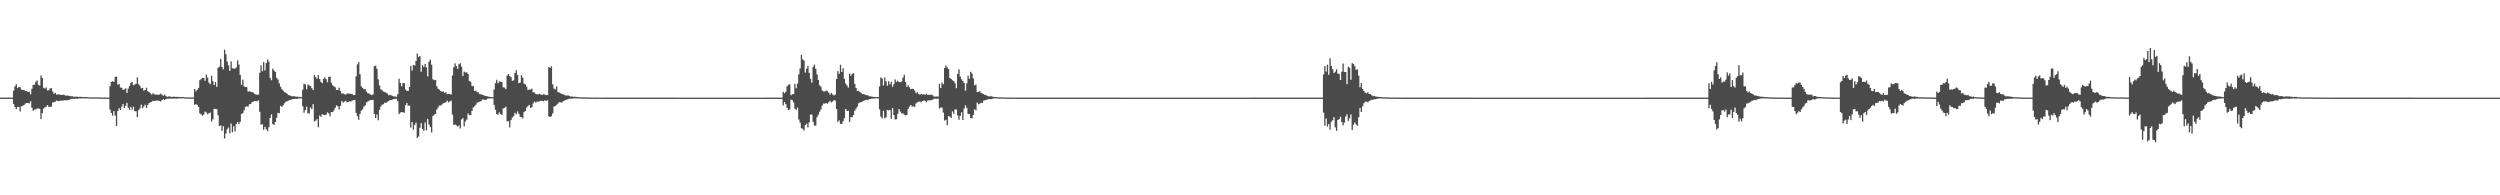 <?xml version="1.0" encoding="UTF-8"?>
<svg xmlns="http://www.w3.org/2000/svg" width="1920" height="150">
  <path d="M0 74.974h1v1.000H0zM1 74.978h1v1.000H1zM2 74.977h1v1.000H2zM3 74.977h1v1.000H3zM4 74.976h1v1.000H4zM5 74.971h1v1.000H5zM6 74.974h1v1.000H6zM7 74.972h1v1.000H7zM8 74.975h1v1.000H8zM9 74.974h1v1.000H9zM10 69.558h1v10.413H10zM11 66.359h1v15.808H11zM12 64.603h1v19.116H12zM13 67.649h1v14.514H13zM14 66.787h1v15.343H14zM15 67.056h1v18.557H15zM16 68.785h1v12.809H16zM17 69.049h1v12.210H17zM18 69.088h1v11.528H18zM19 70.010h1v9.529H19zM20 69.864h1v9.245H20zM21 70.597h1v8.504H21zM22 70.377h1v9.054H22zM23 72.432h1v5.333H23zM24 68.214h1v14.538H24zM25 65.216h1v19.859H25zM26 65.030h1v19.195H26zM27 62.835h1v21.241H27zM28 61.790h1v21.613H28zM29 65.009h1v18.369H29zM30 65.734h1v17.804H30zM31 58.003h1v33.469H31zM32 59.807h1v27.202H32zM33 67.370h1v16.105H33zM34 68.004h1v14.450H34zM35 67.118h1v14.901H35zM36 69.410h1v11.338H36zM37 69.343h1v12.621H37zM38 67.884h1v14.264H38zM39 67.693h1v14.121H39zM40 70.298h1v8.334H40zM41 72.109h1v6.454H41zM42 71.302h1v6.743H42zM43 72.633h1v4.556H43zM44 72.534h1v5.019H44zM45 72.451h1v5.221H45zM46 72.866h1v4.393H46zM47 72.863h1v4.427H47zM48 72.700h1v4.529H48zM49 72.957h1v4.043H49zM50 73.582h1v3.463H50zM51 73.281h1v3.758H51zM52 73.518h1v3.294H52zM53 73.571h1v3.080H53zM54 73.965h1v1.968H54zM55 73.890h1v2.056H55zM56 74.286h1v1.554H56zM57 74.284h1v1.601H57zM58 74.168h1v1.558H58zM59 74.297h1v1.586H59zM60 74.369h1v1.248H60zM61 74.333h1v1.239H61zM62 74.349h1v1.232H62zM63 74.538h1v1.000H63zM64 74.526h1v1.068H64zM65 74.528h1v1.002H65zM66 74.514h1v1.000H66zM67 74.644h1v1.000H67zM68 74.693h1v1.000H68zM69 74.831h1v1.000H69zM70 74.771h1v1.000H70zM71 74.781h1v1.000H71zM72 74.748h1v1.000H72zM73 74.801h1v1.000H73zM74 74.788h1v1.000H74zM75 74.821h1v1.000H75zM76 74.814h1v1.000H76zM77 74.863h1v1.000H77zM78 74.881h1v1.000H78zM79 74.887h1v1.000H79zM80 74.858h1v1.000H80zM81 74.879h1v1.000H81zM82 74.934h1v1.000H82zM83 74.941h1v1.000H83zM84 66.261h1v17.914H84zM85 62.968h1v23.755H85zM86 62.350h1v26.503H86zM87 62.930h1v22.374H87zM88 59.036h1v29.760H88zM89 58.890h1v37.876H89zM90 64.979h1v20.219H90zM91 64.425h1v18.671H91zM92 67.181h1v17.300H92zM93 67.362h1v14.509H93zM94 69.003h1v10.839H94zM95 68.671h1v14.299H95zM96 67.781h1v13.449H96zM97 71.378h1v7.643H97zM98 68.035h1v14.702H98zM99 66.111h1v18.212H99zM100 63.556h1v18.508H100zM101 62.865h1v21.346H101zM102 65.472h1v16.467H102zM103 64.902h1v20.487H103zM104 64.346h1v21.125H104zM105 59.417h1v30.607H105zM106 64.637h1v19.959H106zM107 65.872h1v17.422H107zM108 67.861h1v12.587H108zM109 67.499h1v15.639H109zM110 69.646h1v12.133H110zM111 69.104h1v11.291H111zM112 67.363h1v15.583H112zM113 69.924h1v10.777H113zM114 70.723h1v8.485H114zM115 71.596h1v6.985H115zM116 72.583h1v5.676H116zM117 71.564h1v5.778H117zM118 72.436h1v5.157H118zM119 72.678h1v4.655H119zM120 72.620h1v4.579H120zM121 72.932h1v4.361H121zM122 72.621h1v4.822H122zM123 71.908h1v6.055H123zM124 72.858h1v3.898H124zM125 73.574h1v2.611H125zM126 72.601h1v4.164H126zM127 73.832h1v2.247H127zM128 74.353h1v1.431H128zM129 74.101h1v1.743H129zM130 74.100h1v1.632H130zM131 74.375h1v1.343H131zM132 74.374h1v1.374H132zM133 74.233h1v1.433H133zM134 74.348h1v1.295H134zM135 74.459h1v1.332H135zM136 74.338h1v1.290H136zM137 74.492h1v1.034H137zM138 74.502h1v1.000H138zM139 74.508h1v1.039H139zM140 74.436h1v1.040H140zM141 74.640h1v1.000H141zM142 74.781h1v1.000H142zM143 74.770h1v1.000H143zM144 74.852h1v1.000H144zM145 74.836h1v1.000H145zM146 74.813h1v1.000H146zM147 74.811h1v1.000H147zM148 74.834h1v1.000H148zM149 68.296h1v12.168H149zM150 70.133h1v9.842H150zM151 68.936h1v11.668H151zM152 67.504h1v14.655H152zM153 61.583h1v25.481H153zM154 60.798h1v27.050H154zM155 59.822h1v29.017H155zM156 59.836h1v28.158H156zM157 61.983h1v23.689H157zM158 57.337h1v29.071H158zM159 59.659h1v28.163H159zM160 63.503h1v23.457H160zM161 64.600h1v21.833H161zM162 58.225h1v35.092H162zM163 62.348h1v29.243H163zM164 65.274h1v18.306H164zM165 62.985h1v20.667H165zM166 66.674h1v17.174H166zM167 52.024h1v36.519H167zM168 51.211h1v45.584H168zM169 45.222h1v51.071H169zM170 51.429h1v49.054H170zM171 53.210h1v43.711H171zM172 38.123h1v68.201H172zM173 41.691h1v60.922H173zM174 47.292h1v52.060H174zM175 50.158h1v47.712H175zM176 54.496h1v47.899H176zM177 47.167h1v47.686H177zM178 52.447h1v49.142H178zM179 52.636h1v44.325H179zM180 52.716h1v48.257H180zM181 51.827h1v43.473H181zM182 46.374h1v47.331H182zM183 49.613h1v45.774H183zM184 57.567h1v35.998H184zM185 65.152h1v22.379H185zM186 61.210h1v25.666H186zM187 66.347h1v18.415H187zM188 66.896h1v15.164H188zM189 66.872h1v14.742H189zM190 70.358h1v11.735H190zM191 70.078h1v10.070H191zM192 70.357h1v9.491H192zM193 70.837h1v7.659H193zM194 70.965h1v7.165H194zM195 72.109h1v5.478H195zM196 72.555h1v4.997H196zM197 72.762h1v5.002H197zM198 72.710h1v4.301H198zM199 55.902h1v29.952H199zM200 50.179h1v45.571H200zM201 54.716h1v40.658H201zM202 47.718h1v51.949H202zM203 54.070h1v43.367H203zM204 48.486h1v50.784H204zM205 45.703h1v55.070H205zM206 47.409h1v50.316H206zM207 59.754h1v30.858H207zM208 61.589h1v26.230H208zM209 52.686h1v42.531H209zM210 54.229h1v41.799H210zM211 55.252h1v38.516H211zM212 59.769h1v30.696H212zM213 61.091h1v25.559H213zM214 63.976h1v23.034H214zM215 66.539h1v14.779H215zM216 68.450h1v13.653H216zM217 69.602h1v11.317H217zM218 70.814h1v8.474H218zM219 71.187h1v6.910H219zM220 71.935h1v5.864H220zM221 73.082h1v4.175H221zM222 73.177h1v3.729H222zM223 73.724h1v2.805H223zM224 74.042h1v2.081H224zM225 73.881h1v2.200H225zM226 74.023h1v1.830H226zM227 74.314h1v1.586H227zM228 74.179h1v1.771H228zM229 74.426h1v1.108H229zM230 74.369h1v1.204H230zM231 74.623h1v1.000H231zM232 68.802h1v12.806H232zM233 64.265h1v22.338H233zM234 64.776h1v19.870H234zM235 68.554h1v13.435H235zM236 64.923h1v22.136H236zM237 65.623h1v21.497H237zM238 66.105h1v16.365H238zM239 67.761h1v16.085H239zM240 69.127h1v10.868H240zM241 57.527h1v35.639H241zM242 59.222h1v33.454H242zM243 60.501h1v30.993H243zM244 57.666h1v40.007H244zM245 60.650h1v28.126H245zM246 62.807h1v26.877H246zM247 63.859h1v23.825H247zM248 60.592h1v27.623H248zM249 59.336h1v29.071H249zM250 60.835h1v27.227H250zM251 63.158h1v23.095H251zM252 59.029h1v28.048H252zM253 58.880h1v30.401H253zM254 63.537h1v22.488H254zM255 65.535h1v20.654H255zM256 66.367h1v18.368H256zM257 67.070h1v15.665H257zM258 69.148h1v11.776H258zM259 69.138h1v12.570H259zM260 67.301h1v16.714H260zM261 69.821h1v11.556H261zM262 71.930h1v5.732H262zM263 71.663h1v7.192H263zM264 72.332h1v5.710H264zM265 72.725h1v4.728H265zM266 71.905h1v6.611H266zM267 71.815h1v6.401H267zM268 71.915h1v5.909H268zM269 72.151h1v5.853H269zM270 72.306h1v4.994H270zM271 73.043h1v3.832H271zM272 72.895h1v3.825H272zM273 58.601h1v28.133H273zM274 49.476h1v39.833H274zM275 47.651h1v44.418H275zM276 57.031h1v30.415H276zM277 66.328h1v18.671H277zM278 67.440h1v16.507H278zM279 68.551h1v13.381H279zM280 68.405h1v12.512H280zM281 70.413h1v8.240H281zM282 71.628h1v6.386H282zM283 71.842h1v5.538H283zM284 72.615h1v4.258H284zM285 73.051h1v3.858H285zM286 72.501h1v4.262H286zM287 50.833h1v36.621H287zM288 50.419h1v40.251H288zM289 52.844h1v35.119H289zM290 60.905h1v31.468H290zM291 65.592h1v18.753H291zM292 68.537h1v13.240H292zM293 69.312h1v11.129H293zM294 70.339h1v9.745H294zM295 70.558h1v8.305H295zM296 71.324h1v7.745H296zM297 71.738h1v6.466H297zM298 73.166h1v4.482H298zM299 72.827h1v4.072H299zM300 73.241h1v3.564H300zM301 73.606h1v2.873H301zM302 74.106h1v1.831H302zM303 74.094h1v1.897H303zM304 74.357h1v1.417H304zM305 72.320h1v5.368H305zM306 60.404h1v27.206H306zM307 63.705h1v22.729H307zM308 66.296h1v19.779H308zM309 63.730h1v22.603H309zM310 63.868h1v22.676H310zM311 68.759h1v11.997H311zM312 69.805h1v9.321H312zM313 69.863h1v11.369H313zM314 66.819h1v14.209H314zM315 50.581h1v47.415H315zM316 54.125h1v39.647H316zM317 49.857h1v49.695H317zM318 50.369h1v45.552H318zM319 46.846h1v47.408H319zM320 41.057h1v64.881H320zM321 43.878h1v60.983H321zM322 43.004h1v55.122H322zM323 55.064h1v39.539H323zM324 50.088h1v48.913H324zM325 51.426h1v49.100H325zM326 49.130h1v44.944H326zM327 51.706h1v48.340H327zM328 58.685h1v32.659H328zM329 47.401h1v48.277H329zM330 45.767h1v51.867H330zM331 49.652h1v52.104H331zM332 60.888h1v28.319H332zM333 61.609h1v26.400H333zM334 61.365h1v26.145H334zM335 66.229h1v17.906H335zM336 68.184h1v14.376H336zM337 68.931h1v12.112H337zM338 69.989h1v11.105H338zM339 70.426h1v9.791H339zM340 70.268h1v9.007H340zM341 71.438h1v7.523H341zM342 70.782h1v7.723H342zM343 72.368h1v4.874H343zM344 72.109h1v6.594H344zM345 72.170h1v5.645H345zM346 72.677h1v4.580H346zM347 57.955h1v30.169H347zM348 51.716h1v44.240H348zM349 48.650h1v46.918H349zM350 50.788h1v45.532H350zM351 52.876h1v44.413H351zM352 49.409h1v46.936H352zM353 48.532h1v50.165H353zM354 51.196h1v40.530H354zM355 58.435h1v32.295H355zM356 54.998h1v42.000H356zM357 55.651h1v37.564H357zM358 55.548h1v36.276H358zM359 56.852h1v30.338H359zM360 62.222h1v26.275H360zM361 62.804h1v25.496H361zM362 65.873h1v19.328H362zM363 66.263h1v16.208H363zM364 69.885h1v11.797H364zM365 69.585h1v10.787H365zM366 70.833h1v7.961H366zM367 70.960h1v7.554H367zM368 72.289h1v5.699H368zM369 72.462h1v5.150H369zM370 72.776h1v3.684H370zM371 73.161h1v3.321H371zM372 73.552h1v3.271H372zM373 73.762h1v2.747H373zM374 74.034h1v1.820H374zM375 74.255h1v1.374H375zM376 74.488h1v1.034H376zM377 74.521h1v1.000H377zM378 74.647h1v1.000H378zM379 68.710h1v11.822H379zM380 63.834h1v20.496H380zM381 61.238h1v26.440H381zM382 63.909h1v24.151H382zM383 62.545h1v23.737H383zM384 62.736h1v24.841H384zM385 63.040h1v25.364H385zM386 67.053h1v16.297H386zM387 67.248h1v15.603H387zM388 68.439h1v13.524H388zM389 57.990h1v35.244H389zM390 56.868h1v36.188H390zM391 58.419h1v39.486H391zM392 59.274h1v32.956H392zM393 62.068h1v28.160H393zM394 61.666h1v27.618H394zM395 56.119h1v30.492H395zM396 53.927h1v33.944H396zM397 57.528h1v28.039H397zM398 63.885h1v23.525H398zM399 63.395h1v26.274H399zM400 57.773h1v32.145H400zM401 59.592h1v31.408H401zM402 64.188h1v21.941H402zM403 64.832h1v20.386H403zM404 66.673h1v15.920H404zM405 69.099h1v12.430H405zM406 68.680h1v11.857H406zM407 68.804h1v14.111H407zM408 68.073h1v14.241H408zM409 70.878h1v8.553H409zM410 70.994h1v7.032H410zM411 72.219h1v6.555H411zM412 72.320h1v5.667H412zM413 72.522h1v5.559H413zM414 71.919h1v5.825H414zM415 72.732h1v4.591H415zM416 72.801h1v4.724H416zM417 72.415h1v5.438H417zM418 72.756h1v4.226H418zM419 73.050h1v4.482H419zM420 73.013h1v3.941H420zM421 51.429h1v37.930H421zM422 52.188h1v37.663H422zM423 50.960h1v38.292H423zM424 64.783h1v22.318H424zM425 68.069h1v13.685H425zM426 68.665h1v12.854H426zM427 66.396h1v14.073H427zM428 70.790h1v8.786H428zM429 70.944h1v7.477H429zM430 71.637h1v6.878H430zM431 72.174h1v6.626H431zM432 72.464h1v5.319H432zM433 72.785h1v4.470H433zM434 73.398h1v3.474H434zM435 73.325h1v3.070H435zM436 73.307h1v2.776H436zM437 73.731h1v2.112H437zM438 74.307h1v1.430H438zM439 74.052h1v1.672H439zM440 74.322h1v1.227H440zM441 74.296h1v1.215H441zM442 74.405h1v1.132H442zM443 74.571h1v1.000H443zM444 74.663h1v1.000H444zM445 74.635h1v1.000H445zM446 74.772h1v1.000H446zM447 74.814h1v1.000H447zM448 74.813h1v1.000H448zM449 74.813h1v1.000H449zM450 74.806h1v1.000H450zM451 74.866h1v1.000H451zM452 74.904h1v1.000H452zM453 74.916h1v1.000H453zM454 74.924h1v1.000H454zM455 74.937h1v1.000H455zM456 74.923h1v1.000H456zM457 74.914h1v1.000H457zM458 74.925h1v1.000H458zM459 74.937h1v1.000H459zM460 74.944h1v1.000H460zM461 74.950h1v1.000H461zM462 74.946h1v1.000H462zM463 74.932h1v1.000H463zM464 74.951h1v1.000H464zM465 74.958h1v1.000H465zM466 74.962h1v1.000H466zM467 74.958h1v1.000H467zM468 74.966h1v1.000H468zM469 74.942h1v1.000H469zM470 74.962h1v1.000H470zM471 74.965h1v1.000H471zM472 74.958h1v1.000H472zM473 74.959h1v1.000H473zM474 74.968h1v1.000H474zM475 74.966h1v1.000H475zM476 74.958h1v1.000H476zM477 74.962h1v1.000H477zM478 74.963h1v1.000H478zM479 74.960h1v1.000H479zM480 74.963h1v1.000H480zM481 74.965h1v1.000H481zM482 74.963h1v1.000H482zM483 74.967h1v1.000H483zM484 74.966h1v1.000H484zM485 74.964h1v1.000H485zM486 74.966h1v1.000H486zM487 74.964h1v1.000H487zM488 74.960h1v1.000H488zM489 74.966h1v1.000H489zM490 74.967h1v1.000H490zM491 74.967h1v1.000H491zM492 74.965h1v1.000H492zM493 74.958h1v1.000H493zM494 74.968h1v1.000H494zM495 74.963h1v1.000H495zM496 74.967h1v1.000H496zM497 74.968h1v1.000H497zM498 74.966h1v1.000H498zM499 74.967h1v1.000H499zM500 74.964h1v1.000H500zM501 74.967h1v1.000H501zM502 74.967h1v1.000H502zM503 74.966h1v1.000H503zM504 74.964h1v1.000H504zM505 74.969h1v1.000H505zM506 74.963h1v1.000H506zM507 74.970h1v1.000H507zM508 74.965h1v1.000H508zM509 74.966h1v1.000H509zM510 74.964h1v1.000H510zM511 74.963h1v1.000H511zM512 74.966h1v1.000H512zM513 74.961h1v1.000H513zM514 74.964h1v1.000H514zM515 74.966h1v1.000H515zM516 74.969h1v1.000H516zM517 74.965h1v1.000H517zM518 74.966h1v1.000H518zM519 75.000h1v1.000H519zM520 75.000h1v1.000H520zM521 75.000h1v1.000H521zM522 75.000h1v1.000H522zM523 75.000h1v1.000H523zM524 75.000h1v1.000H524zM525 75.000h1v1.000H525zM526 75.000h1v1.000H526zM527 75.000h1v1.000H527zM528 75.000h1v1.000H528zM529 75.000h1v1.000H529zM530 75.000h1v1.000H530zM531 75.000h1v1.000H531zM532 75.000h1v1.000H532zM533 75.000h1v1.000H533zM534 75.000h1v1.000H534zM535 75.000h1v1.000H535zM536 75.000h1v1.000H536zM537 75.000h1v1.000H537zM538 75.000h1v1.000H538zM539 75.000h1v1.000H539zM540 75.000h1v1.000H540zM541 75.000h1v1.000H541zM542 75.000h1v1.000H542zM543 75.000h1v1.000H543zM544 75.000h1v1.000H544zM545 75.000h1v1.000H545zM546 75.000h1v1.000H546zM547 75.000h1v1.000H547zM548 75.000h1v1.000H548zM549 75.000h1v1.000H549zM550 75.000h1v1.000H550zM551 75.000h1v1.000H551zM552 75.000h1v1.000H552zM553 75.000h1v1.000H553zM554 75.000h1v1.000H554zM555 75.000h1v1.000H555zM556 75.000h1v1.000H556zM557 75.000h1v1.000H557zM558 75.000h1v1.000H558zM559 75.000h1v1.000H559zM560 75.000h1v1.000H560zM561 75.000h1v1.000H561zM562 75.000h1v1.000H562zM563 75.000h1v1.000H563zM564 75.000h1v1.000H564zM565 75.000h1v1.000H565zM566 75.000h1v1.000H566zM567 75.000h1v1.000H567zM568 75.000h1v1.000H568zM569 75.000h1v1.000H569zM570 75.000h1v1.000H570zM571 75.000h1v1.000H571zM572 75.000h1v1.000H572zM573 75.000h1v1.000H573zM574 75.000h1v1.000H574zM575 75.000h1v1.000H575zM576 75.000h1v1.000H576zM577 75.000h1v1.000H577zM578 75.000h1v1.000H578zM579 75.000h1v1.000H579zM580 75.000h1v1.000H580zM581 75.000h1v1.000H581zM582 75.000h1v1.000H582zM583 75.000h1v1.000H583zM584 75.000h1v1.000H584zM585 75.000h1v1.000H585zM586 75.000h1v1.000H586zM587 75.000h1v1.000H587zM588 74.969h1v1.000H588zM589 74.960h1v1.000H589zM590 74.965h1v1.000H590zM591 74.963h1v1.000H591zM592 74.964h1v1.000H592zM593 74.961h1v1.000H593zM594 74.965h1v1.000H594zM595 74.963h1v1.000H595zM596 74.966h1v1.000H596zM597 74.970h1v1.000H597zM598 74.965h1v1.000H598zM599 74.965h1v1.000H599zM600 74.967h1v1.000H600zM601 70.493h1v10.438H601zM602 71.695h1v6.570H602zM603 70.442h1v9.584H603zM604 66.315h1v16.474H604zM605 65.066h1v19.444H605zM606 64.706h1v19.304H606zM607 73.147h1v3.386H607zM608 72.356h1v4.663H608zM609 72.309h1v6.357H609zM610 64.287h1v19.228H610zM611 67.721h1v16.643H611zM612 64.151h1v18.480H612zM613 57.104h1v34.642H613zM614 52.564h1v41.598H614zM615 42.074h1v56.394H615zM616 45.578h1v53.354H616zM617 46.481h1v53.775H617zM618 55.753h1v40.236H618zM619 52.742h1v42.237H619zM620 50.583h1v47.286H620zM621 55.939h1v38.042H621zM622 60.470h1v27.426H622zM623 63.483h1v24.633H623zM624 51.255h1v42.328H624zM625 49.594h1v46.941H625zM626 52.862h1v43.619H626zM627 57.084h1v32.933H627zM628 61.357h1v26.702H628zM629 65.469h1v20.358H629zM630 66.567h1v17.457H630zM631 69.484h1v11.612H631zM632 70.256h1v9.191H632zM633 70.237h1v9.395H633zM634 69.549h1v9.533H634zM635 69.982h1v9.702H635zM636 71.184h1v7.281H636zM637 72.674h1v4.748H637zM638 71.300h1v7.395H638zM639 72.562h1v5.425H639zM640 73.337h1v3.522H640zM641 72.617h1v4.658H641zM642 60.658h1v23.096H642zM643 54.653h1v38.952H643zM644 56.669h1v35.817H644zM645 49.758h1v45.304H645zM646 55.229h1v40.031H646zM647 52.448h1v40.689H647zM648 60.485h1v30.288H648zM649 64.168h1v19.559H649zM650 65.650h1v19.599H650zM651 67.209h1v17.836H651zM652 56.610h1v37.046H652zM653 58.189h1v31.779H653zM654 56.740h1v33.284H654zM655 56.180h1v32.162H655zM656 64.385h1v20.672H656zM657 67.509h1v15.911H657zM658 69.918h1v11.943H658zM659 69.683h1v9.593H659zM660 70.750h1v7.899H660zM661 71.512h1v6.904H661zM662 72.299h1v5.624H662zM663 72.230h1v5.216H663zM664 72.851h1v3.998H664zM665 73.177h1v3.351H665zM666 73.180h1v3.764H666zM667 73.941h1v2.211H667zM668 73.974h1v2.110H668zM669 74.166h1v1.635H669zM670 74.345h1v1.349H670zM671 74.454h1v1.257H671zM672 74.490h1v1.000H672zM673 74.560h1v1.000H673zM674 74.570h1v1.000H674zM675 66.347h1v17.637H675zM676 59.468h1v30.103H676zM677 60.241h1v30.696H677zM678 65.638h1v19.521H678zM679 59.553h1v31.310H679zM680 62.572h1v27.528H680zM681 65.858h1v18.584H681zM682 62.433h1v22.417H682zM683 64.827h1v19.532H683zM684 62.774h1v28.391H684zM685 66.634h1v16.390H685zM686 64.630h1v23.661H686zM687 61.047h1v30.681H687zM688 62.931h1v28.618H688zM689 62.027h1v25.370H689zM690 63.045h1v20.724H690zM691 63.057h1v22.675H691zM692 62.541h1v24.668H692zM693 59.611h1v27.445H693zM694 57.469h1v30.649H694zM695 63.000h1v25.616H695zM696 66.744h1v21.502H696zM697 65.413h1v18.229H697zM698 67.046h1v14.832H698zM699 68.471h1v12.178H699zM700 68.242h1v13.689H700zM701 68.239h1v13.411H701zM702 69.529h1v12.574H702zM703 71.553h1v7.947H703zM704 70.749h1v7.833H704zM705 72.171h1v5.958H705zM706 72.770h1v5.155H706zM707 72.060h1v6.543H707zM708 72.678h1v4.923H708zM709 72.369h1v4.751H709zM710 72.782h1v4.707H710zM711 72.055h1v6.472H711zM712 72.900h1v4.304H712zM713 72.810h1v4.233H713zM714 72.787h1v4.286H714zM715 72.681h1v4.210H715zM716 73.318h1v3.068H716zM717 74.217h1v1.622H717zM718 74.176h1v1.620H718zM719 74.055h1v1.909H719zM720 74.252h1v1.404H720zM721 64.298h1v18.980H721zM722 67.612h1v14.975H722zM723 63.362h1v19.286H723zM724 64.644h1v21.838H724zM725 52.152h1v40.419H725zM726 50.237h1v41.770H726zM727 51.751h1v44.339H727zM728 53.118h1v35.954H728zM729 59.921h1v29.756H729zM730 60.660h1v29.929H730zM731 61.656h1v23.916H731zM732 62.305h1v25.170H732zM733 63.992h1v20.055H733zM734 67.762h1v16.270H734zM735 56.736h1v31.883H735zM736 53.233h1v38.701H736zM737 58.899h1v30.072H737zM738 60.924h1v25.369H738zM739 62.265h1v29.960H739zM740 63.698h1v19.704H740zM741 69.642h1v11.266H741zM742 63.996h1v18.979H742zM743 58.179h1v29.248H743zM744 60.514h1v27.081H744zM745 55.142h1v35.537H745zM746 56.452h1v34.446H746zM747 60.148h1v28.194H747zM748 65.494h1v18.451H748zM749 64.996h1v19.755H749zM750 70.781h1v7.980H750zM751 70.550h1v9.606H751zM752 70.051h1v9.541H752zM753 71.273h1v7.569H753zM754 71.811h1v7.337H754zM755 72.246h1v5.066H755zM756 72.958h1v4.048H756zM757 73.141h1v3.531H757zM758 73.718h1v2.666H758zM759 74.079h1v1.946H759zM760 73.997h1v2.130H760zM761 73.957h1v2.200H761zM762 74.224h1v1.490H762zM763 74.486h1v1.014H763zM764 74.485h1v1.000H764zM765 74.602h1v1.000H765zM766 74.676h1v1.000H766zM767 74.771h1v1.000H767zM768 74.815h1v1.000H768zM769 74.816h1v1.000H769zM770 74.850h1v1.000H770zM771 74.879h1v1.000H771zM772 74.850h1v1.000H772zM773 74.916h1v1.000H773zM774 74.927h1v1.000H774zM775 74.921h1v1.000H775zM776 74.919h1v1.000H776zM777 74.948h1v1.000H777zM778 74.952h1v1.000H778zM779 74.953h1v1.000H779zM780 74.958h1v1.000H780zM781 74.961h1v1.000H781zM782 74.964h1v1.000H782zM783 74.962h1v1.000H783zM784 74.955h1v1.000H784zM785 74.962h1v1.000H785zM786 74.961h1v1.000H786zM787 74.961h1v1.000H787zM788 74.965h1v1.000H788zM789 74.959h1v1.000H789zM790 74.963h1v1.000H790zM791 74.957h1v1.000H791zM792 74.966h1v1.000H792zM793 74.966h1v1.000H793zM794 74.965h1v1.000H794zM795 74.968h1v1.000H795zM796 74.963h1v1.000H796zM797 74.967h1v1.000H797zM798 74.963h1v1.000H798zM799 74.969h1v1.000H799zM800 74.963h1v1.000H800zM801 74.966h1v1.000H801zM802 74.969h1v1.000H802zM803 74.966h1v1.000H803zM804 74.970h1v1.000H804zM805 74.964h1v1.000H805zM806 74.966h1v1.000H806zM807 74.967h1v1.000H807zM808 74.967h1v1.000H808zM809 74.968h1v1.000H809zM810 74.958h1v1.000H810zM811 74.964h1v1.000H811zM812 74.965h1v1.000H812zM813 74.962h1v1.000H813zM814 74.963h1v1.000H814zM815 74.962h1v1.000H815zM816 74.965h1v1.000H816zM817 74.961h1v1.000H817zM818 74.966h1v1.000H818zM819 74.967h1v1.000H819zM820 74.964h1v1.000H820zM821 74.962h1v1.000H821zM822 74.965h1v1.000H822zM823 74.964h1v1.000H823zM824 74.967h1v1.000H824zM825 74.968h1v1.000H825zM826 74.957h1v1.000H826zM827 74.964h1v1.000H827zM828 74.963h1v1.000H828zM829 74.967h1v1.000H829zM830 74.960h1v1.000H830zM831 74.963h1v1.000H831zM832 74.964h1v1.000H832zM833 74.959h1v1.000H833zM834 74.969h1v1.000H834zM835 74.961h1v1.000H835zM836 74.964h1v1.000H836zM837 74.964h1v1.000H837zM838 74.961h1v1.000H838zM839 74.961h1v1.000H839zM840 74.966h1v1.000H840zM841 74.965h1v1.000H841zM842 74.971h1v1.000H842zM843 74.968h1v1.000H843zM844 74.962h1v1.000H844zM845 74.969h1v1.000H845zM846 74.964h1v1.000H846zM847 74.968h1v1.000H847zM848 74.966h1v1.000H848zM849 74.965h1v1.000H849zM850 74.967h1v1.000H850zM851 74.964h1v1.000H851zM852 74.964h1v1.000H852zM853 74.963h1v1.000H853zM854 74.963h1v1.000H854zM855 74.964h1v1.000H855zM856 74.963h1v1.000H856zM857 74.961h1v1.000H857zM858 74.968h1v1.000H858zM859 74.963h1v1.000H859zM860 74.970h1v1.000H860zM861 75.000h1v1.000H861zM862 75.000h1v1.000H862zM863 75.000h1v1.000H863zM864 75.000h1v1.000H864zM865 75.000h1v1.000H865zM866 75.000h1v1.000H866zM867 75.000h1v1.000H867zM868 75.000h1v1.000H868zM869 75.000h1v1.000H869zM870 75.000h1v1.000H870zM871 75.000h1v1.000H871zM872 75.000h1v1.000H872zM873 75.000h1v1.000H873zM874 75.000h1v1.000H874zM875 75.000h1v1.000H875zM876 75.000h1v1.000H876zM877 75.000h1v1.000H877zM878 75.000h1v1.000H878zM879 75.000h1v1.000H879zM880 75.000h1v1.000H880zM881 75.000h1v1.000H881zM882 75.000h1v1.000H882zM883 75.000h1v1.000H883zM884 75.000h1v1.000H884zM885 75.000h1v1.000H885zM886 75.000h1v1.000H886zM887 75.000h1v1.000H887zM888 75.000h1v1.000H888zM889 75.000h1v1.000H889zM890 75.000h1v1.000H890zM891 75.000h1v1.000H891zM892 75.000h1v1.000H892zM893 75.000h1v1.000H893zM894 75.000h1v1.000H894zM895 75.000h1v1.000H895zM896 75.000h1v1.000H896zM897 75.000h1v1.000H897zM898 75.000h1v1.000H898zM899 75.000h1v1.000H899zM900 75.000h1v1.000H900zM901 75.000h1v1.000H901zM902 75.000h1v1.000H902zM903 75.000h1v1.000H903zM904 75.000h1v1.000H904zM905 75.000h1v1.000H905zM906 75.000h1v1.000H906zM907 75.000h1v1.000H907zM908 75.000h1v1.000H908zM909 75.000h1v1.000H909zM910 75.000h1v1.000H910zM911 75.000h1v1.000H911zM912 75.000h1v1.000H912zM913 75.000h1v1.000H913zM914 75.000h1v1.000H914zM915 75.000h1v1.000H915zM916 75.000h1v1.000H916zM917 75.000h1v1.000H917zM918 75.000h1v1.000H918zM919 75.000h1v1.000H919zM920 75.000h1v1.000H920zM921 75.000h1v1.000H921zM922 75.000h1v1.000H922zM923 75.000h1v1.000H923zM924 75.000h1v1.000H924zM925 75.000h1v1.000H925zM926 75.000h1v1.000H926zM927 75.000h1v1.000H927zM928 75.000h1v1.000H928zM929 75.000h1v1.000H929zM930 75.000h1v1.000H930zM931 75.000h1v1.000H931zM932 75.000h1v1.000H932zM933 75.000h1v1.000H933zM934 75.000h1v1.000H934zM935 75.000h1v1.000H935zM936 75.000h1v1.000H936zM937 75.000h1v1.000H937zM938 75.000h1v1.000H938zM939 75.000h1v1.000H939zM940 75.000h1v1.000H940zM941 75.000h1v1.000H941zM942 75.000h1v1.000H942zM943 75.000h1v1.000H943zM944 75.000h1v1.000H944zM945 75.000h1v1.000H945zM946 75.000h1v1.000H946zM947 75.000h1v1.000H947zM948 75.000h1v1.000H948zM949 75.000h1v1.000H949zM950 75.000h1v1.000H950zM951 75.000h1v1.000H951zM952 75.000h1v1.000H952zM953 75.000h1v1.000H953zM954 75.000h1v1.000H954zM955 75.000h1v1.000H955zM956 75.000h1v1.000H956zM957 75.000h1v1.000H957zM958 75.000h1v1.000H958zM959 74.984h1v1.000H959zM960 74.970h1v1.000H960zM961 74.970h1v1.000H961zM962 74.968h1v1.000H962zM963 74.968h1v1.000H963zM964 74.967h1v1.000H964zM965 74.966h1v1.000H965zM966 74.971h1v1.000H966zM967 74.974h1v1.000H967zM968 74.971h1v1.000H968zM969 74.968h1v1.000H969zM970 74.964h1v1.000H970zM971 74.969h1v1.000H971zM972 74.971h1v1.000H972zM973 74.962h1v1.000H973zM974 74.971h1v1.000H974zM975 74.971h1v1.000H975zM976 74.969h1v1.000H976zM977 74.969h1v1.000H977zM978 74.972h1v1.000H978zM979 74.971h1v1.000H979zM980 74.970h1v1.000H980zM981 74.971h1v1.000H981zM982 74.968h1v1.000H982zM983 74.971h1v1.000H983zM984 74.967h1v1.000H984zM985 74.969h1v1.000H985zM986 74.960h1v1.000H986zM987 74.968h1v1.000H987zM988 74.973h1v1.000H988zM989 74.971h1v1.000H989zM990 74.973h1v1.000H990zM991 74.967h1v1.000H991zM992 74.971h1v1.000H992zM993 74.971h1v1.000H993zM994 74.971h1v1.000H994zM995 74.971h1v1.000H995zM996 74.965h1v1.000H996zM997 74.969h1v1.000H997zM998 74.965h1v1.000H998zM999 74.967h1v1.000H999zM1000 74.965h1v1.000H1000zM1001 74.972h1v1.000H1001zM1002 74.969h1v1.000H1002zM1003 74.967h1v1.000H1003zM1004 74.972h1v1.000H1004zM1005 74.977h1v1.000H1005zM1006 74.970h1v1.000H1006zM1007 74.971h1v1.000H1007zM1008 74.970h1v1.000H1008zM1009 74.972h1v1.000H1009zM1010 74.974h1v1.000H1010zM1011 74.970h1v1.000H1011zM1012 74.969h1v1.000H1012zM1013 74.973h1v1.000H1013zM1014 74.976h1v1.000H1014zM1015 74.975h1v1.000H1015zM1016 57.175h1v29.289H1016zM1017 50.750h1v45.815H1017zM1018 54.979h1v36.014H1018zM1019 49.662h1v47.484H1019zM1020 57.393h1v37.952H1020zM1021 44.753h1v54.867H1021zM1022 50.683h1v42.787H1022zM1023 53.136h1v39.248H1023zM1024 56.116h1v33.845H1024zM1025 55.035h1v42.795H1025zM1026 53.182h1v47.256H1026zM1027 56.559h1v35.529H1027zM1028 56.666h1v34.844H1028zM1029 61.469h1v28.195H1029zM1030 55.039h1v38.695H1030zM1031 48.809h1v47.515H1031zM1032 55.239h1v38.968H1032zM1033 55.300h1v34.243H1033zM1034 64.600h1v23.238H1034zM1035 51.302h1v41.588H1035zM1036 51.995h1v38.907H1036zM1037 61.247h1v26.631H1037zM1038 48.424h1v51.416H1038zM1039 49.145h1v46.712H1039zM1040 50.838h1v43.139H1040zM1041 53.676h1v41.873H1041zM1042 53.241h1v43.392H1042zM1043 58.040h1v31.963H1043zM1044 67.041h1v15.874H1044zM1045 63.788h1v22.231H1045zM1046 68.394h1v13.291H1046zM1047 69.835h1v9.515H1047zM1048 71.197h1v6.895H1048zM1049 71.643h1v6.460H1049zM1050 70.792h1v7.776H1050zM1051 72.146h1v5.519H1051zM1052 72.243h1v4.861H1052zM1053 73.169h1v3.535H1053zM1054 73.856h1v2.668H1054zM1055 73.636h1v2.604H1055zM1056 74.136h1v2.069H1056zM1057 74.312h1v1.614H1057zM1058 74.362h1v1.291H1058zM1059 74.430h1v1.150H1059zM1060 74.563h1v1.000H1060zM1061 74.672h1v1.000H1061zM1062 74.719h1v1.000H1062zM1063 74.731h1v1.000H1063zM1064 74.765h1v1.000H1064zM1065 74.807h1v1.000H1065zM1066 74.818h1v1.000H1066zM1067 74.872h1v1.000H1067zM1068 74.900h1v1.000H1068zM1069 74.898h1v1.000H1069zM1070 74.922h1v1.000H1070zM1071 74.927h1v1.000H1071zM1072 74.909h1v1.000H1072zM1073 74.936h1v1.000H1073zM1074 74.958h1v1.000H1074zM1075 74.948h1v1.000H1075zM1076 74.951h1v1.000H1076zM1077 74.963h1v1.000H1077zM1078 74.963h1v1.000H1078zM1079 74.960h1v1.000H1079zM1080 74.969h1v1.000H1080zM1081 74.962h1v1.000H1081zM1082 74.958h1v1.000H1082zM1083 74.965h1v1.000H1083zM1084 74.968h1v1.000H1084zM1085 74.965h1v1.000H1085zM1086 74.964h1v1.000H1086zM1087 74.964h1v1.000H1087zM1088 74.963h1v1.000H1088zM1089 74.967h1v1.000H1089zM1090 74.968h1v1.000H1090zM1091 74.965h1v1.000H1091zM1092 74.965h1v1.000H1092zM1093 74.965h1v1.000H1093zM1094 74.960h1v1.000H1094zM1095 74.965h1v1.000H1095zM1096 74.959h1v1.000H1096zM1097 74.962h1v1.000H1097zM1098 74.964h1v1.000H1098zM1099 74.963h1v1.000H1099zM1100 74.965h1v1.000H1100zM1101 74.966h1v1.000H1101zM1102 74.967h1v1.000H1102zM1103 74.969h1v1.000H1103zM1104 74.964h1v1.000H1104zM1105 74.964h1v1.000H1105zM1106 74.960h1v1.000H1106zM1107 74.966h1v1.000H1107zM1108 74.965h1v1.000H1108zM1109 74.969h1v1.000H1109zM1110 74.964h1v1.000H1110zM1111 74.963h1v1.000H1111zM1112 74.965h1v1.000H1112zM1113 74.963h1v1.000H1113zM1114 74.962h1v1.000H1114zM1115 74.962h1v1.000H1115zM1116 74.962h1v1.000H1116zM1117 74.968h1v1.000H1117zM1118 74.964h1v1.000H1118zM1119 74.969h1v1.000H1119zM1120 74.963h1v1.000H1120zM1121 74.964h1v1.000H1121zM1122 74.964h1v1.000H1122zM1123 74.968h1v1.000H1123zM1124 74.964h1v1.000H1124zM1125 74.963h1v1.000H1125zM1126 74.967h1v1.000H1126zM1127 74.959h1v1.000H1127zM1128 74.960h1v1.000H1128zM1129 74.965h1v1.000H1129zM1130 74.966h1v1.000H1130zM1131 75.000h1v1.000H1131zM1132 75.000h1v1.000H1132zM1133 75.000h1v1.000H1133zM1134 75.000h1v1.000H1134zM1135 75.000h1v1.000H1135zM1136 75.000h1v1.000H1136zM1137 75.000h1v1.000H1137zM1138 75.000h1v1.000H1138zM1139 75.000h1v1.000H1139zM1140 75.000h1v1.000H1140zM1141 75.000h1v1.000H1141zM1142 75.000h1v1.000H1142zM1143 75.000h1v1.000H1143zM1144 75.000h1v1.000H1144zM1145 75.000h1v1.000H1145zM1146 75.000h1v1.000H1146zM1147 75.000h1v1.000H1147zM1148 75.000h1v1.000H1148zM1149 75.000h1v1.000H1149zM1150 75.000h1v1.000H1150zM1151 75.000h1v1.000H1151zM1152 75.000h1v1.000H1152zM1153 75.000h1v1.000H1153zM1154 75.000h1v1.000H1154zM1155 75.000h1v1.000H1155zM1156 75.000h1v1.000H1156zM1157 75.000h1v1.000H1157zM1158 75.000h1v1.000H1158zM1159 75.000h1v1.000H1159zM1160 75.000h1v1.000H1160zM1161 75.000h1v1.000H1161zM1162 75.000h1v1.000H1162zM1163 75.000h1v1.000H1163zM1164 75.000h1v1.000H1164zM1165 75.000h1v1.000H1165zM1166 75.000h1v1.000H1166zM1167 75.000h1v1.000H1167zM1168 75.000h1v1.000H1168zM1169 75.000h1v1.000H1169zM1170 75.000h1v1.000H1170zM1171 75.000h1v1.000H1171zM1172 75.000h1v1.000H1172zM1173 75.000h1v1.000H1173zM1174 75.000h1v1.000H1174zM1175 75.000h1v1.000H1175zM1176 75.000h1v1.000H1176zM1177 75.000h1v1.000H1177zM1178 75.000h1v1.000H1178zM1179 75.000h1v1.000H1179zM1180 75.000h1v1.000H1180zM1181 75.000h1v1.000H1181zM1182 75.000h1v1.000H1182zM1183 75.000h1v1.000H1183zM1184 75.000h1v1.000H1184zM1185 75.000h1v1.000H1185zM1186 75.000h1v1.000H1186zM1187 75.000h1v1.000H1187zM1188 75.000h1v1.000H1188zM1189 75.000h1v1.000H1189zM1190 75.000h1v1.000H1190zM1191 75.000h1v1.000H1191zM1192 75.000h1v1.000H1192zM1193 75.000h1v1.000H1193zM1194 75.000h1v1.000H1194zM1195 75.000h1v1.000H1195zM1196 75.000h1v1.000H1196zM1197 75.000h1v1.000H1197zM1198 75.000h1v1.000H1198zM1199 75.000h1v1.000H1199zM1200 75.000h1v1.000H1200zM1201 75.000h1v1.000H1201zM1202 75.000h1v1.000H1202zM1203 75.000h1v1.000H1203zM1204 75.000h1v1.000H1204zM1205 75.000h1v1.000H1205zM1206 75.000h1v1.000H1206zM1207 75.000h1v1.000H1207zM1208 75.000h1v1.000H1208zM1209 75.000h1v1.000H1209zM1210 75.000h1v1.000H1210zM1211 75.000h1v1.000H1211zM1212 75.000h1v1.000H1212zM1213 75.000h1v1.000H1213zM1214 75.000h1v1.000H1214zM1215 75.000h1v1.000H1215zM1216 75.000h1v1.000H1216zM1217 75.000h1v1.000H1217zM1218 75.000h1v1.000H1218zM1219 75.000h1v1.000H1219zM1220 75.000h1v1.000H1220zM1221 75.000h1v1.000H1221zM1222 75.000h1v1.000H1222zM1223 75.000h1v1.000H1223zM1224 75.000h1v1.000H1224zM1225 75.000h1v1.000H1225zM1226 75.000h1v1.000H1226zM1227 75.000h1v1.000H1227zM1228 75.000h1v1.000H1228zM1229 75.000h1v1.000H1229zM1230 75.000h1v1.000H1230zM1231 75.000h1v1.000H1231zM1232 75.000h1v1.000H1232zM1233 75.000h1v1.000H1233zM1234 75.000h1v1.000H1234zM1235 75.000h1v1.000H1235zM1236 75.000h1v1.000H1236zM1237 75.000h1v1.000H1237zM1238 75.000h1v1.000H1238zM1239 75.000h1v1.000H1239zM1240 75.000h1v1.000H1240zM1241 75.000h1v1.000H1241zM1242 75.000h1v1.000H1242zM1243 75.000h1v1.000H1243zM1244 75.000h1v1.000H1244zM1245 75.000h1v1.000H1245zM1246 75.000h1v1.000H1246zM1247 75.000h1v1.000H1247zM1248 75.000h1v1.000H1248zM1249 75.000h1v1.000H1249zM1250 75.000h1v1.000H1250zM1251 75.000h1v1.000H1251zM1252 75.000h1v1.000H1252zM1253 75.000h1v1.000H1253zM1254 75.000h1v1.000H1254zM1255 75.000h1v1.000H1255zM1256 75.000h1v1.000H1256zM1257 75.000h1v1.000H1257zM1258 75.000h1v1.000H1258zM1259 75.000h1v1.000H1259zM1260 75.000h1v1.000H1260zM1261 75.000h1v1.000H1261zM1262 75.000h1v1.000H1262zM1263 75.000h1v1.000H1263zM1264 74.972h1v1.000H1264zM1265 74.966h1v1.000H1265zM1266 74.967h1v1.000H1266zM1267 74.962h1v1.000H1267zM1268 74.967h1v1.000H1268zM1269 74.969h1v1.000H1269zM1270 74.968h1v1.000H1270zM1271 74.967h1v1.000H1271zM1272 74.968h1v1.000H1272zM1273 74.967h1v1.000H1273zM1274 74.963h1v1.000H1274zM1275 74.968h1v1.000H1275zM1276 74.968h1v1.000H1276zM1277 74.965h1v1.000H1277zM1278 74.966h1v1.000H1278zM1279 74.958h1v1.000H1279zM1280 74.968h1v1.000H1280zM1281 74.967h1v1.000H1281zM1282 74.966h1v1.000H1282zM1283 74.969h1v1.000H1283zM1284 74.958h1v1.000H1284zM1285 74.963h1v1.000H1285zM1286 74.967h1v1.000H1286zM1287 74.962h1v1.000H1287zM1288 74.964h1v1.000H1288zM1289 74.969h1v1.000H1289zM1290 74.967h1v1.000H1290zM1291 74.965h1v1.000H1291zM1292 74.964h1v1.000H1292zM1293 74.967h1v1.000H1293zM1294 74.962h1v1.000H1294zM1295 74.964h1v1.000H1295zM1296 74.968h1v1.000H1296zM1297 74.970h1v1.000H1297zM1298 74.964h1v1.000H1298zM1299 74.965h1v1.000H1299zM1300 74.963h1v1.000H1300zM1301 74.968h1v1.000H1301zM1302 74.967h1v1.000H1302zM1303 74.968h1v1.000H1303zM1304 74.964h1v1.000H1304zM1305 74.970h1v1.000H1305zM1306 74.966h1v1.000H1306zM1307 74.966h1v1.000H1307zM1308 74.965h1v1.000H1308zM1309 74.970h1v1.000H1309zM1310 74.969h1v1.000H1310zM1311 74.964h1v1.000H1311zM1312 63.945h1v19.185H1312zM1313 68.314h1v12.164H1313zM1314 62.821h1v20.862H1314zM1315 64.920h1v20.652H1315zM1316 54.009h1v38.121H1316zM1317 50.764h1v44.505H1317zM1318 47.780h1v51.629H1318zM1319 56.981h1v41.475H1319zM1320 60.621h1v31.031H1320zM1321 59.443h1v28.864H1321zM1322 63.422h1v21.418H1322zM1323 62.562h1v21.965H1323zM1324 62.797h1v22.888H1324zM1325 61.079h1v23.003H1325zM1326 55.584h1v34.452H1326zM1327 58.095h1v29.790H1327zM1328 56.357h1v31.496H1328zM1329 66.843h1v17.410H1329zM1330 61.527h1v29.085H1330zM1331 66.269h1v19.630H1331zM1332 67.207h1v15.373H1332zM1333 59.664h1v27.237H1333zM1334 58.510h1v29.732H1334zM1335 50.069h1v43.439H1335zM1336 57.847h1v33.367H1336zM1337 57.764h1v35.474H1337zM1338 55.629h1v35.240H1338zM1339 66.227h1v16.986H1339zM1340 66.363h1v15.949H1340zM1341 69.741h1v9.818H1341zM1342 71.030h1v8.287H1342zM1343 70.236h1v8.575H1343zM1344 71.410h1v6.765H1344zM1345 72.019h1v5.425H1345zM1346 72.463h1v4.667H1346zM1347 73.324h1v3.438H1347zM1348 73.269h1v3.700H1348zM1349 73.743h1v2.590H1349zM1350 73.927h1v2.140H1350zM1351 74.043h1v1.798H1351zM1352 74.388h1v1.230H1352zM1353 74.223h1v1.406H1353zM1354 74.437h1v1.045H1354zM1355 74.673h1v1.000H1355zM1356 74.619h1v1.000H1356zM1357 74.669h1v1.000H1357zM1358 74.744h1v1.000H1358zM1359 74.789h1v1.000H1359zM1360 74.819h1v1.000H1360zM1361 74.847h1v1.000H1361zM1362 74.871h1v1.000H1362zM1363 74.878h1v1.000H1363zM1364 74.905h1v1.000H1364zM1365 74.923h1v1.000H1365zM1366 74.920h1v1.000H1366zM1367 74.937h1v1.000H1367zM1368 74.944h1v1.000H1368zM1369 74.929h1v1.000H1369zM1370 74.945h1v1.000H1370zM1371 74.944h1v1.000H1371zM1372 74.959h1v1.000H1372zM1373 74.956h1v1.000H1373zM1374 74.966h1v1.000H1374zM1375 74.961h1v1.000H1375zM1376 67.243h1v14.878H1376zM1377 67.024h1v15.085H1377zM1378 65.355h1v19.957H1378zM1379 63.801h1v23.911H1379zM1380 64.207h1v22.359H1380zM1381 63.385h1v21.899H1381zM1382 63.476h1v22.547H1382zM1383 65.189h1v18.806H1383zM1384 66.837h1v15.674H1384zM1385 68.308h1v13.173H1385zM1386 70.613h1v8.924H1386zM1387 72.099h1v6.868H1387zM1388 72.755h1v4.193H1388zM1389 72.669h1v4.457H1389zM1390 72.699h1v4.461H1390zM1391 72.695h1v3.972H1391zM1392 74.103h1v1.889H1392zM1393 73.710h1v2.794H1393zM1394 73.798h1v2.503H1394zM1395 74.409h1v1.215H1395zM1396 74.412h1v1.149H1396zM1397 74.437h1v1.070H1397zM1398 74.508h1v1.000H1398zM1399 74.575h1v1.000H1399zM1400 74.685h1v1.000H1400zM1401 74.741h1v1.000H1401zM1402 74.832h1v1.000H1402zM1403 74.768h1v1.000H1403zM1404 74.841h1v1.000H1404zM1405 74.827h1v1.000H1405zM1406 74.901h1v1.000H1406zM1407 74.929h1v1.000H1407zM1408 74.922h1v1.000H1408zM1409 74.939h1v1.000H1409zM1410 74.933h1v1.000H1410zM1411 74.947h1v1.000H1411zM1412 74.940h1v1.000H1412zM1413 63.185h1v22.893H1413zM1414 62.185h1v24.748H1414zM1415 58.383h1v36.375H1415zM1416 59.937h1v32.704H1416zM1417 58.073h1v33.860H1417zM1418 57.472h1v37.829H1418zM1419 60.215h1v31.527H1419zM1420 61.482h1v27.543H1420zM1421 61.311h1v30.938H1421zM1422 60.180h1v27.593H1422zM1423 67.527h1v16.484H1423zM1424 62.364h1v21.422H1424zM1425 64.812h1v20.749H1425zM1426 63.066h1v22.398H1426zM1427 58.504h1v29.560H1427zM1428 58.882h1v31.714H1428zM1429 59.874h1v28.548H1429zM1430 62.988h1v30.428H1430zM1431 62.690h1v24.247H1431zM1432 63.153h1v22.860H1432zM1433 61.792h1v26.487H1433zM1434 64.315h1v20.534H1434zM1435 65.094h1v18.544H1435zM1436 67.599h1v15.161H1436zM1437 69.881h1v11.544H1437zM1438 70.049h1v10.431H1438zM1439 68.344h1v13.090H1439zM1440 70.684h1v8.573H1440zM1441 70.586h1v8.390H1441zM1442 70.567h1v8.155H1442zM1443 71.438h1v6.121H1443zM1444 72.388h1v5.446H1444zM1445 72.875h1v4.478H1445zM1446 71.595h1v6.356H1446zM1447 73.087h1v3.423H1447zM1448 72.859h1v4.527H1448zM1449 72.733h1v4.655H1449zM1450 67.185h1v14.829H1450zM1451 66.931h1v17.110H1451zM1452 64.046h1v23.168H1452zM1453 64.725h1v22.148H1453zM1454 64.579h1v22.320H1454zM1455 63.758h1v19.687H1455zM1456 63.838h1v23.550H1456zM1457 64.017h1v22.378H1457zM1458 68.320h1v12.725H1458zM1459 69.793h1v10.011H1459zM1460 69.070h1v11.498H1460zM1461 69.965h1v11.114H1461zM1462 71.699h1v7.501H1462zM1463 72.142h1v6.091H1463zM1464 72.727h1v4.754H1464zM1465 72.916h1v4.227H1465zM1466 73.798h1v2.766H1466zM1467 73.875h1v2.319H1467zM1468 74.224h1v1.556H1468zM1469 74.290h1v1.418H1469zM1470 74.037h1v1.883H1470zM1471 74.409h1v1.298H1471zM1472 74.374h1v1.182H1472zM1473 74.669h1v1.000H1473zM1474 74.714h1v1.000H1474zM1475 74.706h1v1.000H1475zM1476 74.732h1v1.000H1476zM1477 74.817h1v1.000H1477zM1478 74.760h1v1.000H1478zM1479 74.833h1v1.000H1479zM1480 74.825h1v1.000H1480zM1481 74.839h1v1.000H1481zM1482 74.867h1v1.000H1482zM1483 74.908h1v1.000H1483zM1484 74.908h1v1.000H1484zM1485 74.915h1v1.000H1485zM1486 74.922h1v1.000H1486zM1487 70.282h1v11.103H1487zM1488 71.399h1v6.785H1488zM1489 70.527h1v9.828H1489zM1490 65.291h1v18.104H1490zM1491 65.000h1v19.818H1491zM1492 63.973h1v22.470H1492zM1493 64.026h1v22.778H1493zM1494 62.989h1v26.341H1494zM1495 60.288h1v26.331H1495zM1496 63.982h1v24.100H1496zM1497 68.942h1v11.956H1497zM1498 68.644h1v13.454H1498zM1499 68.753h1v13.514H1499zM1500 68.389h1v14.751H1500zM1501 67.952h1v15.015H1501zM1502 67.136h1v16.603H1502zM1503 67.774h1v15.971H1503zM1504 69.223h1v11.962H1504zM1505 69.300h1v12.012H1505zM1506 71.791h1v7.494H1506zM1507 71.319h1v7.780H1507zM1508 72.713h1v5.803H1508zM1509 72.874h1v4.138H1509zM1510 73.224h1v3.800H1510zM1511 72.824h1v4.095H1511zM1512 73.859h1v2.638H1512zM1513 73.999h1v1.883H1513zM1514 74.376h1v1.449H1514zM1515 74.127h1v1.825H1515zM1516 74.631h1v1.000H1516zM1517 74.570h1v1.000H1517zM1518 74.717h1v1.000H1518zM1519 74.786h1v1.000H1519zM1520 74.821h1v1.000H1520zM1521 74.805h1v1.000H1521zM1522 74.840h1v1.000H1522zM1523 74.888h1v1.000H1523zM1524 67.252h1v14.757H1524zM1525 67.327h1v16.270H1525zM1526 64.550h1v22.822H1526zM1527 62.817h1v26.487H1527zM1528 66.007h1v18.864H1528zM1529 65.720h1v21.990H1529zM1530 63.832h1v23.087H1530zM1531 64.195h1v23.046H1531zM1532 66.450h1v16.313H1532zM1533 71.262h1v7.731H1533zM1534 71.530h1v7.273H1534zM1535 70.848h1v8.542H1535zM1536 72.106h1v5.175H1536zM1537 72.378h1v4.943H1537zM1538 72.425h1v5.043H1538zM1539 73.354h1v3.003H1539zM1540 74.022h1v2.153H1540zM1541 73.925h1v2.020H1541zM1542 73.965h1v1.888H1542zM1543 74.130h1v1.761H1543zM1544 74.248h1v1.588H1544zM1545 74.447h1v1.340H1545zM1546 74.645h1v1.000H1546zM1547 74.690h1v1.000H1547zM1548 74.617h1v1.000H1548zM1549 74.752h1v1.000H1549zM1550 74.757h1v1.000H1550zM1551 74.880h1v1.000H1551zM1552 74.884h1v1.000H1552zM1553 74.883h1v1.000H1553zM1554 74.895h1v1.000H1554zM1555 74.939h1v1.000H1555zM1556 74.941h1v1.000H1556zM1557 74.930h1v1.000H1557zM1558 74.941h1v1.000H1558zM1559 74.947h1v1.000H1559zM1560 74.952h1v1.000H1560zM1561 64.426h1v20.572H1561zM1562 59.485h1v30.322H1562zM1563 58.101h1v33.869H1563zM1564 60.637h1v30.785H1564zM1565 58.731h1v36.945H1565zM1566 57.912h1v35.678H1566zM1567 60.276h1v30.235H1567zM1568 59.954h1v31.542H1568zM1569 60.276h1v29.231H1569zM1570 61.710h1v27.752H1570zM1571 65.677h1v18.756H1571zM1572 65.377h1v19.404H1572zM1573 61.449h1v27.329H1573zM1574 58.989h1v33.281H1574zM1575 52.675h1v35.436H1575zM1576 52.564h1v36.142H1576zM1577 59.819h1v27.111H1577zM1578 57.652h1v30.773H1578zM1579 56.969h1v33.335H1579zM1580 54.742h1v39.012H1580zM1581 61.028h1v28.249H1581zM1582 64.685h1v22.899H1582zM1583 65.657h1v18.665H1583zM1584 66.714h1v17.148H1584zM1585 65.215h1v18.875H1585zM1586 67.463h1v14.435H1586zM1587 66.519h1v18.117H1587zM1588 67.975h1v13.678H1588zM1589 70.519h1v9.469H1589zM1590 71.390h1v7.299H1590zM1591 72.314h1v6.143H1591zM1592 72.036h1v6.811H1592zM1593 71.497h1v6.499H1593zM1594 71.447h1v6.694H1594zM1595 71.565h1v6.126H1595zM1596 72.614h1v4.299H1596zM1597 72.786h1v4.970H1597zM1598 67.097h1v15.188H1598zM1599 65.305h1v18.270H1599zM1600 65.896h1v22.126H1600zM1601 66.566h1v19.601H1601zM1602 66.131h1v17.696H1602zM1603 66.120h1v18.740H1603zM1604 64.123h1v23.922H1604zM1605 61.891h1v27.669H1605zM1606 68.154h1v14.614H1606zM1607 70.677h1v8.749H1607zM1608 71.285h1v7.418H1608zM1609 71.226h1v6.782H1609zM1610 70.667h1v8.289H1610zM1611 71.473h1v6.789H1611zM1612 72.759h1v4.425H1612zM1613 73.070h1v3.456H1613zM1614 73.579h1v2.835H1614zM1615 73.775h1v2.730H1615zM1616 73.793h1v2.357H1616zM1617 74.379h1v1.202H1617zM1618 74.337h1v1.215H1618zM1619 74.397h1v1.230H1619zM1620 74.553h1v1.000H1620zM1621 74.640h1v1.000H1621zM1622 74.720h1v1.000H1622zM1623 74.745h1v1.000H1623zM1624 74.685h1v1.000H1624zM1625 74.738h1v1.000H1625zM1626 74.781h1v1.000H1626zM1627 74.828h1v1.000H1627zM1628 74.801h1v1.000H1628zM1629 74.772h1v1.000H1629zM1630 74.878h1v1.000H1630zM1631 74.901h1v1.000H1631zM1632 74.886h1v1.000H1632zM1633 74.908h1v1.000H1633zM1634 74.923h1v1.000H1634zM1635 59.187h1v29.594H1635zM1636 63.233h1v24.138H1636zM1637 64.868h1v21.237H1637zM1638 62.477h1v25.077H1638zM1639 61.095h1v26.582H1639zM1640 61.725h1v24.697H1640zM1641 60.282h1v31.521H1641zM1642 59.650h1v29.381H1642zM1643 58.381h1v29.707H1643zM1644 51.250h1v48.145H1644zM1645 50.182h1v57.181H1645zM1646 44.494h1v56.261H1646zM1647 46.195h1v50.817H1647zM1648 45.458h1v51.620H1648zM1649 39.187h1v69.485H1649zM1650 47.670h1v59.701H1650zM1651 36.860h1v61.440H1651zM1652 45.521h1v51.465H1652zM1653 50.099h1v57.218H1653zM1654 38.361h1v69.268H1654zM1655 43.658h1v65.628H1655zM1656 42.859h1v57.344H1656zM1657 55.214h1v43.845H1657zM1658 48.587h1v46.466H1658zM1659 50.047h1v45.449H1659zM1660 54.961h1v39.762H1660zM1661 61.693h1v26.726H1661zM1662 60.153h1v28.076H1662zM1663 64.549h1v22.571H1663zM1664 66.644h1v20.048H1664zM1665 68.417h1v13.363H1665zM1666 69.282h1v11.541H1666zM1667 70.071h1v9.937H1667zM1668 70.695h1v7.919H1668zM1669 69.603h1v9.781H1669zM1670 70.599h1v9.370H1670zM1671 71.294h1v7.246H1671zM1672 71.810h1v6.443H1672zM1673 71.773h1v6.131H1673zM1674 72.404h1v5.463H1674zM1675 72.906h1v4.267H1675zM1676 57.730h1v29.959H1676zM1677 50.498h1v46.466H1677zM1678 51.195h1v40.370H1678zM1679 47.764h1v48.767H1679zM1680 51.264h1v43.530H1680zM1681 43.241h1v58.438H1681zM1682 47.528h1v49.255H1682zM1683 48.725h1v53.894H1683zM1684 59.348h1v29.412H1684zM1685 56.270h1v37.248H1685zM1686 56.277h1v38.745H1686zM1687 53.033h1v38.089H1687zM1688 58.338h1v31.707H1688zM1689 56.803h1v35.193H1689zM1690 61.554h1v23.717H1690zM1691 63.337h1v21.324H1691zM1692 67.662h1v15.995H1692zM1693 68.619h1v12.308H1693zM1694 70.476h1v9.518H1694zM1695 71.630h1v6.953H1695zM1696 71.294h1v6.956H1696zM1697 72.276h1v5.728H1697zM1698 72.530h1v5.205H1698zM1699 73.219h1v3.585H1699zM1700 73.473h1v3.058H1700zM1701 73.667h1v2.966H1701zM1702 73.919h1v2.268H1702zM1703 74.144h1v1.609H1703zM1704 74.079h1v1.728H1704zM1705 74.270h1v1.426H1705zM1706 74.410h1v1.167H1706zM1707 74.591h1v1.000H1707zM1708 70.225h1v8.825H1708zM1709 67.609h1v14.661H1709zM1710 63.290h1v23.310H1710zM1711 65.841h1v20.076H1711zM1712 66.450h1v17.163H1712zM1713 64.229h1v21.068H1713zM1714 66.917h1v18.038H1714zM1715 68.469h1v14.318H1715zM1716 67.021h1v15.193H1716zM1717 68.056h1v13.850H1717zM1718 58.239h1v36.577H1718zM1719 59.725h1v28.360H1719zM1720 57.937h1v39.554H1720zM1721 57.234h1v41.286H1721zM1722 60.897h1v29.778H1722zM1723 56.370h1v32.733H1723zM1724 63.021h1v20.137H1724zM1725 63.731h1v21.383H1725zM1726 63.087h1v23.919H1726zM1727 62.668h1v23.613H1727zM1728 59.320h1v28.165H1728zM1729 63.449h1v24.143H1729zM1730 66.230h1v18.816H1730zM1731 64.109h1v20.550H1731zM1732 66.342h1v15.021H1732zM1733 66.600h1v15.693H1733zM1734 67.915h1v15.176H1734zM1735 66.065h1v18.384H1735zM1736 69.805h1v10.704H1736zM1737 71.422h1v7.282H1737zM1738 70.883h1v7.006H1738zM1739 71.387h1v6.488H1739zM1740 71.862h1v6.068H1740zM1741 70.995h1v7.247H1741zM1742 71.488h1v6.967H1742zM1743 72.238h1v5.691H1743zM1744 72.425h1v5.393H1744zM1745 72.066h1v5.738H1745zM1746 73.133h1v4.255H1746zM1747 73.037h1v3.967H1747zM1748 73.070h1v4.196H1748zM1749 73.196h1v3.890H1749zM1750 73.894h1v2.168H1750zM1751 73.850h1v2.365H1751zM1752 73.729h1v2.425H1752zM1753 74.182h1v1.741H1753zM1754 74.314h1v1.340H1754zM1755 74.007h1v1.788H1755zM1756 74.082h1v1.592H1756zM1757 74.109h1v1.730H1757zM1758 74.099h1v1.821H1758zM1759 74.349h1v1.267H1759zM1760 74.332h1v1.337H1760zM1761 74.619h1v1.000H1761zM1762 74.318h1v1.359H1762zM1763 74.365h1v1.280H1763zM1764 74.679h1v1.000H1764zM1765 74.729h1v1.000H1765zM1766 74.703h1v1.000H1766zM1767 74.814h1v1.000H1767zM1768 74.797h1v1.000H1768zM1769 74.802h1v1.000H1769zM1770 74.804h1v1.000H1770zM1771 74.779h1v1.000H1771zM1772 74.810h1v1.000H1772zM1773 74.832h1v1.000H1773zM1774 74.847h1v1.000H1774zM1775 74.831h1v1.000H1775zM1776 74.862h1v1.000H1776zM1777 74.867h1v1.000H1777zM1778 74.885h1v1.000H1778zM1779 74.911h1v1.000H1779zM1780 74.927h1v1.000H1780zM1781 74.931h1v1.000H1781zM1782 74.946h1v1.000H1782zM1783 74.930h1v1.000H1783zM1784 74.937h1v1.000H1784zM1785 74.934h1v1.000H1785zM1786 74.929h1v1.000H1786zM1787 74.946h1v1.000H1787zM1788 74.955h1v1.000H1788zM1789 74.944h1v1.000H1789zM1790 74.944h1v1.000H1790zM1791 74.955h1v1.000H1791zM1792 74.964h1v1.000H1792zM1793 74.960h1v1.000H1793zM1794 74.959h1v1.000H1794zM1795 74.958h1v1.000H1795zM1796 74.960h1v1.000H1796zM1797 74.966h1v1.000H1797zM1798 74.959h1v1.000H1798zM1799 74.961h1v1.000H1799zM1800 74.966h1v1.000H1800zM1801 74.966h1v1.000H1801zM1802 74.959h1v1.000H1802zM1803 74.958h1v1.000H1803zM1804 74.965h1v1.000H1804zM1805 74.961h1v1.000H1805zM1806 74.957h1v1.000H1806zM1807 74.963h1v1.000H1807zM1808 74.960h1v1.000H1808zM1809 74.963h1v1.000H1809zM1810 74.964h1v1.000H1810zM1811 74.965h1v1.000H1811zM1812 74.967h1v1.000H1812zM1813 74.961h1v1.000H1813zM1814 74.971h1v1.000H1814zM1815 74.967h1v1.000H1815zM1816 74.967h1v1.000H1816zM1817 74.968h1v1.000H1817zM1818 74.965h1v1.000H1818zM1819 74.965h1v1.000H1819zM1820 74.969h1v1.000H1820zM1821 74.968h1v1.000H1821zM1822 74.970h1v1.000H1822zM1823 74.969h1v1.000H1823zM1824 74.966h1v1.000H1824zM1825 74.967h1v1.000H1825zM1826 74.966h1v1.000H1826zM1827 74.967h1v1.000H1827zM1828 74.968h1v1.000H1828zM1829 74.963h1v1.000H1829zM1830 74.963h1v1.000H1830zM1831 74.966h1v1.000H1831zM1832 74.964h1v1.000H1832zM1833 74.967h1v1.000H1833zM1834 74.968h1v1.000H1834zM1835 74.966h1v1.000H1835zM1836 74.966h1v1.000H1836zM1837 74.962h1v1.000H1837zM1838 74.970h1v1.000H1838zM1839 74.969h1v1.000H1839zM1840 74.962h1v1.000H1840zM1841 74.964h1v1.000H1841zM1842 74.962h1v1.000H1842zM1843 74.969h1v1.000H1843zM1844 74.966h1v1.000H1844zM1845 74.965h1v1.000H1845zM1846 74.968h1v1.000H1846zM1847 74.968h1v1.000H1847zM1848 74.969h1v1.000H1848zM1849 74.961h1v1.000H1849zM1850 74.964h1v1.000H1850zM1851 74.970h1v1.000H1851zM1852 74.966h1v1.000H1852zM1853 74.970h1v1.000H1853zM1854 75.000h1v1.000H1854zM1855 75.000h1v1.000H1855zM1856 75.000h1v1.000H1856zM1857 75.000h1v1.000H1857zM1858 75.000h1v1.000H1858zM1859 75.000h1v1.000H1859zM1860 75.000h1v1.000H1860zM1861 75.000h1v1.000H1861zM1862 75.000h1v1.000H1862zM1863 75.000h1v1.000H1863zM1864 75.000h1v1.000H1864zM1865 75.000h1v1.000H1865zM1866 75.000h1v1.000H1866zM1867 75.000h1v1.000H1867zM1868 75.000h1v1.000H1868zM1869 75.000h1v1.000H1869zM1870 75.000h1v1.000H1870zM1871 75.000h1v1.000H1871zM1872 75.000h1v1.000H1872zM1873 75.000h1v1.000H1873zM1874 75.000h1v1.000H1874zM1875 75.000h1v1.000H1875zM1876 75.000h1v1.000H1876zM1877 75.000h1v1.000H1877zM1878 75.000h1v1.000H1878zM1879 75.000h1v1.000H1879zM1880 75.000h1v1.000H1880zM1881 75.000h1v1.000H1881zM1882 75.000h1v1.000H1882zM1883 75.000h1v1.000H1883zM1884 75.000h1v1.000H1884zM1885 75.000h1v1.000H1885zM1886 75.000h1v1.000H1886zM1887 75.000h1v1.000H1887zM1888 75.000h1v1.000H1888zM1889 75.000h1v1.000H1889zM1890 75.000h1v1.000H1890zM1891 75.000h1v1.000H1891zM1892 75.000h1v1.000H1892zM1893 75.000h1v1.000H1893zM1894 75.000h1v1.000H1894zM1895 75.000h1v1.000H1895zM1896 75.000h1v1.000H1896zM1897 75.000h1v1.000H1897zM1898 75.000h1v1.000H1898zM1899 75.000h1v1.000H1899zM1900 75.000h1v1.000H1900zM1901 75.000h1v1.000H1901zM1902 75.000h1v1.000H1902zM1903 75.000h1v1.000H1903zM1904 75.000h1v1.000H1904zM1905 75.000h1v1.000H1905zM1906 75.000h1v1.000H1906zM1907 75.000h1v1.000H1907zM1908 75.000h1v1.000H1908zM1909 75.000h1v1.000H1909zM1910 75.000h1v1.000H1910zM1911 75.000h1v1.000H1911zM1912 75.000h1v1.000H1912zM1913 75.000h1v1.000H1913zM1914 75.000h1v1.000H1914zM1915 75.000h1v1.000H1915zM1916 75.000h1v1.000H1916zM1917 75.000h1v1.000H1917zM1918 75.000h1v1.000H1918zM1919 75.000h1v1.000H1919z" fill="#4a4a4a"></path>
</svg>

